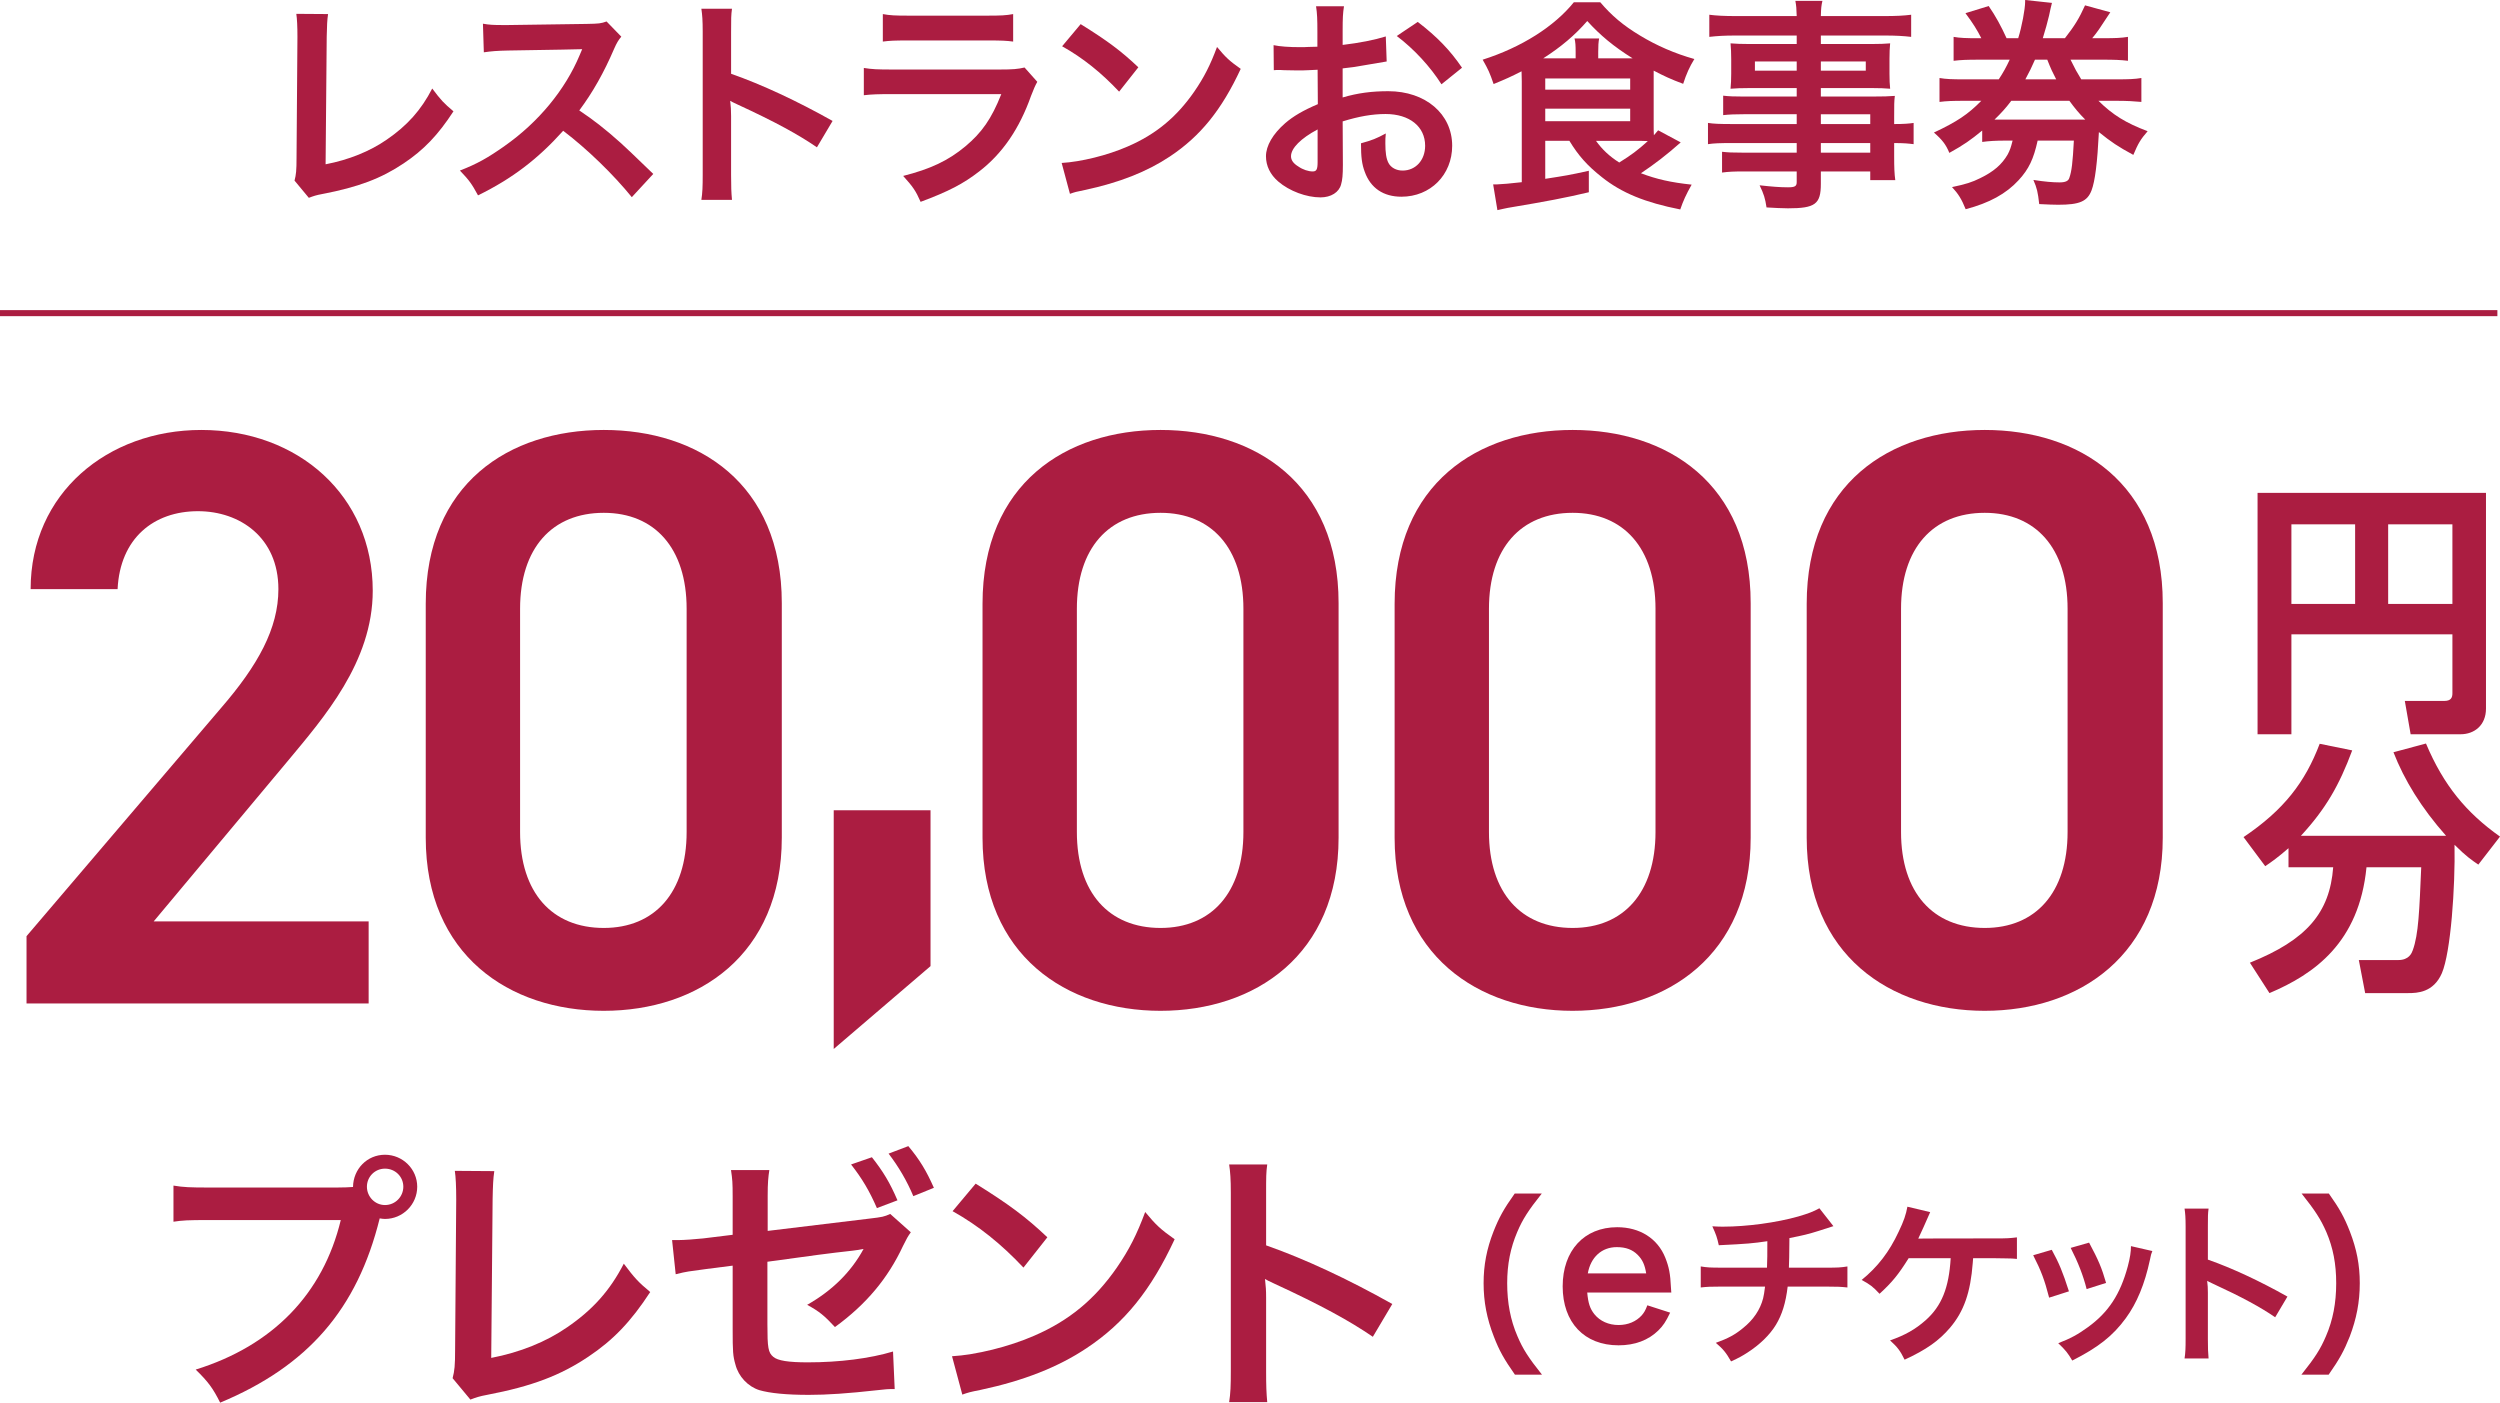 <?xml version="1.0" encoding="UTF-8"?><svg id="b" xmlns="http://www.w3.org/2000/svg" width="413.824" height="232.181" viewBox="0 0 413.824 232.181"><g id="c"><path d="m54.304,2.331c-.148.999-.186,1.924-.223,3.737l-.185,21.128c3.848-.739,7.326-2.146,10.102-4.069,3.404-2.332,5.698-4.885,7.549-8.474,1.442,1.924,1.924,2.441,3.515,3.773-2.553,3.923-4.921,6.401-8.251,8.622-3.7,2.479-7.475,3.922-13.47,5.069-.999.185-1.442.333-2.22.629l-2.368-2.85c.259-.999.333-1.665.333-3.811l.148-19.981q0-2.591-.186-3.812l5.255.037Z" fill="#ab1d41" stroke-width="0"/><path d="m104.583,32.636c-3.07-3.773-7.326-7.918-11.359-10.989-4.182,4.662-8.437,7.918-14.098,10.693-1.036-1.924-1.48-2.516-2.997-4.107,2.849-1.109,4.625-2.108,7.4-4.07,5.587-3.922,10.027-9.287,12.433-15.06l.407-.962q-.593.037-12.248.222c-1.776.037-2.775.111-4.033.296l-.148-4.736c1.036.186,1.739.223,3.257.223h.888l13.025-.186c2.071-.037,2.368-.074,3.293-.407l2.442,2.517c-.481.555-.777,1.073-1.185,1.998-1.702,3.959-3.516,7.179-5.772,10.213,2.331,1.554,4.329,3.108,6.846,5.365q.925.814,5.402,5.144l-3.553,3.848Z" fill="#ab1d41" stroke-width="0"/><path d="m116.097,33.08c.185-1.184.222-2.183.222-4.145V5.217c0-1.812-.073-2.774-.222-3.773h5.069c-.148,1.109-.148,1.591-.148,3.885v6.883c5.069,1.776,10.879,4.478,16.8,7.808l-2.591,4.366c-3.07-2.109-6.919-4.219-13.099-7.067-.851-.407-.962-.444-1.258-.629.111,1.035.147,1.479.147,2.516v9.769c0,1.925.037,2.887.148,4.107h-5.069Z" fill="#ab1d41" stroke-width="0"/><path d="m171.703,13.543c-.37.666-.592,1.184-1.036,2.331-1.924,5.439-4.736,9.547-8.584,12.507-2.627,2.035-5.032,3.293-9.695,5.032-.813-1.85-1.258-2.479-2.886-4.292,4.515-1.147,7.438-2.517,10.287-4.885,2.737-2.294,4.329-4.551,5.957-8.658h-18.021c-2.479,0-3.404.037-4.736.185v-4.514c1.406.222,2.221.259,4.811.259h17.613c2.294,0,3.034-.074,4.182-.333l2.108,2.368Zm-25.568-11.212c1.221.222,1.998.259,4.329.259h12.914c2.331,0,3.108-.037,4.329-.259v4.552c-1.146-.148-1.85-.186-4.255-.186h-13.062c-2.405,0-3.107.037-4.255.186V2.331Z" fill="#ab1d41" stroke-width="0"/><path d="m175.738,26.975c3.182-.185,7.585-1.258,10.953-2.738,4.625-1.998,8.066-4.847,10.989-9.065,1.628-2.368,2.664-4.403,3.774-7.4,1.443,1.739,2.035,2.294,3.922,3.626-3.145,6.771-6.66,11.138-11.729,14.505-3.774,2.517-8.362,4.329-14.098,5.551-1.48.296-1.592.333-2.442.629l-1.369-5.106Zm3.146-22.979c4.403,2.738,6.697,4.44,9.546,7.142l-3.182,4.033c-2.96-3.146-5.995-5.587-9.436-7.512l3.071-3.663Z" fill="#ab1d41" stroke-width="0"/><path d="m222.285,27.382c0,1.517-.074,2.405-.296,3.146-.333,1.295-1.665,2.146-3.404,2.146-2.331,0-5.144-1.036-6.994-2.627-1.332-1.147-2.035-2.59-2.035-4.182,0-1.738,1.147-3.7,3.183-5.476,1.332-1.147,2.96-2.109,5.402-3.146l-.037-5.698q-.296,0-1.517.074c-.556.036-1.073.036-1.999.036-.555,0-1.591-.036-2.035-.036-.48-.037-.813-.037-.925-.037-.147,0-.443,0-.776.037l-.037-4.145c1.036.222,2.516.333,4.477.333.37,0,.777,0,1.296-.037.888-.037,1.072-.037,1.479-.037v-2.442c0-2.109-.037-3.071-.222-4.255h4.625c-.185,1.184-.222,1.961-.222,4.033v2.368c2.775-.333,5.254-.814,7.142-1.406l.147,4.145c-.666.11-1.369.222-3.922.666-1.222.222-1.961.333-3.367.48v4.811c2.516-.74,4.848-1.036,7.549-1.036,6.179,0,10.582,3.774,10.582,9.029,0,4.81-3.589,8.437-8.399,8.437-2.997,0-5.106-1.443-6.068-4.107-.481-1.259-.629-2.479-.629-4.736,1.887-.519,2.516-.777,4.107-1.628-.074.702-.074,1.036-.074,1.628,0,1.554.147,2.553.518,3.256.407.777,1.296,1.258,2.332,1.258,2.183,0,3.736-1.738,3.736-4.106,0-3.183-2.59-5.255-6.549-5.255-2.221,0-4.478.407-7.104,1.221l.037,7.29Zm-4.182-5.957c-2.775,1.479-4.403,3.107-4.403,4.439,0,.63.37,1.185,1.221,1.702.74.519,1.666.814,2.368.814.63,0,.814-.333.814-1.554v-5.402Zm20.499-7.475c-1.85-2.924-4.551-5.847-7.4-7.993l3.479-2.331c3.22,2.479,5.365,4.699,7.326,7.586l-3.404,2.738Z" fill="#ab1d41" stroke-width="0"/><path d="m255.784,23.312v6.29c3.552-.555,3.848-.592,7.215-1.332v3.553c-3.922.925-6.809,1.479-13.432,2.59-.481.111-.962.186-1.702.37l-.703-4.255h.555c.481,0,2.701-.186,4.182-.37V13.469c0-.444,0-.703-.037-1.665-1.739.888-2.553,1.258-4.625,2.109-.666-1.925-.852-2.331-1.813-4.033,6.401-2.035,11.841-5.477,15.098-9.51h4.366c1.887,2.22,3.811,3.848,6.586,5.513,2.738,1.666,5.81,2.998,8.992,3.886-.777,1.258-1.332,2.479-1.851,4.107-1.998-.74-3.256-1.332-4.884-2.184v9.029c0,.739,0,1.072.036,1.665.297-.333.37-.444.703-.814l3.737,1.998c-2.331,2.072-4.366,3.626-6.586,5.106,2.627.999,4.958,1.518,8.399,1.888-.925,1.628-1.406,2.701-1.887,4.106-5.81-1.146-9.695-2.738-12.951-5.328-2.442-1.924-3.886-3.552-5.402-6.031h-3.996Zm5.032-13.654v-1.073c0-1.035-.037-1.628-.186-2.22h4.07c-.11.666-.147,1.185-.147,2.22v1.073h5.698c-3.146-1.961-5.402-3.848-7.512-6.179-2.072,2.368-4.292,4.255-7.289,6.179h5.365Zm-5.032,5.181h14.061v-1.851h-14.061v1.851Zm0,5.218h14.061v-2.072h-14.061v2.072Zm8.399,3.256c1.036,1.443,2.22,2.553,3.848,3.589,1.962-1.221,3.071-2.035,4.736-3.552-.813-.037-1.442-.037-2.257-.037h-6.327Z" fill="#ab1d41" stroke-width="0"/><path d="m297.409,18.908h-8.77c-1.332,0-2.405.037-3.404.148v-3.22c.888.111,1.851.148,3.479.148h8.695v-1.406h-7.845c-1.332,0-2.257.037-3.108.11.074-.776.111-1.554.111-2.479v-2.442c0-1.036-.037-1.702-.111-2.59.963.073,1.739.11,3.146.11h7.808v-1.406h-10.139c-1.813,0-3.034.074-4.329.223v-3.663c1.146.147,2.405.222,4.551.222h9.917c-.037-1.295-.074-1.702-.222-2.517h4.478c-.186.814-.223,1.185-.26,2.517h10.398c2.146,0,3.367-.074,4.551-.222v3.663c-1.258-.148-2.553-.223-4.329-.223h-10.62v1.406h8.363c1.405,0,2.22-.037,3.107-.11-.073.813-.11,1.442-.11,2.59v2.442c0,1.109.037,1.665.11,2.479-.813-.073-1.775-.11-2.96-.11h-8.511v1.406h8.289c2.183,0,2.923-.037,3.959-.111-.111.925-.111,1.443-.111,3.367v1.295c1.592,0,2.479-.074,3.22-.185v3.515c-.888-.11-1.591-.185-3.22-.185v2.146c0,1.924.037,2.923.186,3.996h-4.145v-1.443h-8.178v2.072c0,3.33-.925,4.033-5.439,4.033-.888,0-2.368-.074-3.552-.148-.222-1.479-.444-2.22-1.147-3.663,1.998.223,3.367.333,4.699.333,1.147,0,1.443-.185,1.443-.851v-1.776h-8.695c-1.665,0-2.554.037-3.663.185v-3.44c.999.11,1.628.147,3.515.147h8.844v-1.591h-10.62c-2.108,0-3.107.037-4.069.185v-3.515c.962.147,1.887.185,3.996.185h10.693v-1.628Zm-6.919-8.732v1.517h6.919v-1.517h-6.919Zm10.915,1.517h7.438v-1.517h-7.438v1.517Zm8.178,8.844v-1.628h-8.178v1.628h8.178Zm-8.178,4.736h8.178v-1.591h-8.178v1.591Z" fill="#ab1d41" stroke-width="0"/><path d="m330.852,13.136c.777-1.184,1.222-1.998,1.813-3.256h-5.217c-1.813,0-2.85.037-4.07.185v-3.959c1.072.185,2.071.222,4.07.222h.518c-.666-1.332-1.406-2.516-2.627-4.145l3.848-1.184c1.147,1.665,2.072,3.367,2.961,5.328h1.924c.592-1.887,1.147-4.811,1.147-6.031v-.296l4.439.48c-.147.519-.296,1.259-.48,2.109-.223.999-.629,2.405-1.036,3.737h3.663c1.591-2.035,2.368-3.293,3.33-5.439l4.182,1.147c-1.888,2.886-2.109,3.219-2.997,4.292h1.775c2.072,0,2.998-.037,4.145-.222v3.959c-1.221-.147-2.331-.185-4.145-.185h-5.365c.777,1.591,1.036,2.035,1.776,3.256h5.772c2.184,0,3.071-.037,4.182-.222v3.959c-1.185-.111-2.368-.185-4.182-.185h-2.923c2.368,2.331,4.514,3.663,8.141,5.032-1.185,1.369-1.555,1.998-2.368,3.922-2.591-1.406-3.627-2.109-5.699-3.774-.259,5.069-.629,8.104-1.221,9.658-.703,1.812-1.961,2.368-5.514,2.368-.851,0-1.591-.037-3.145-.111-.223-1.998-.37-2.627-.963-3.996,1.888.296,3.22.407,4.33.407.962,0,1.479-.223,1.628-.777.37-1.036.555-2.517.74-6.143h-5.995c-.666,3.034-1.442,4.699-3.145,6.55-2.072,2.257-4.848,3.774-8.77,4.81-.666-1.665-1.222-2.553-2.258-3.663,2.295-.48,3.33-.813,4.663-1.479,2.22-1.073,3.589-2.258,4.551-3.923.37-.703.519-1.109.814-2.294h-1.11c-1.739,0-2.812.074-3.922.222v-1.887c-1.888,1.554-3.035,2.368-5.439,3.7-.556-1.369-1.185-2.183-2.554-3.367,3.774-1.776,5.588-2.96,7.845-5.254h-2.812c-1.924,0-2.96.036-4.107.185v-3.959c1.073.185,2.072.222,4.107.222h5.698Zm2.072,3.553c-.925,1.221-1.665,2.035-2.774,3.107h15.022c-1.036-1.036-1.739-1.887-2.627-3.107h-9.621Zm7.438-3.553c-.629-1.221-.851-1.665-1.479-3.256h-2.035c-.519,1.184-.926,2.035-1.592,3.256h5.106Z" fill="#ab1d41" stroke-width="0"/><path d="m55.72,196.572c1.38,0,1.932-.046,2.714-.092.046-2.99,2.346-5.336,5.291-5.336s5.337,2.392,5.337,5.29c0,2.944-2.393,5.337-5.337,5.337-.276,0-.552-.046-.874-.092-3.727,15.043-11.869,24.429-26.407,30.501-1.196-2.393-1.979-3.45-4.049-5.475,12.744-3.956,21.071-12.514,24.015-24.751h-21.899c-3.404,0-4.278.046-5.796.276v-5.98c1.656.275,2.76.321,5.889.321h21.116Zm5.015-.138c0,1.656,1.334,3.036,2.99,3.036,1.702,0,3.037-1.38,3.037-3.036s-1.334-2.99-3.037-2.99c-1.656,0-2.99,1.334-2.99,2.99Z" fill="#ab1d41" stroke-width="0"/><path d="m81.819,193.858c-.184,1.242-.23,2.393-.276,4.646l-.23,26.27c4.785-.921,9.109-2.669,12.56-5.062,4.232-2.897,7.085-6.072,9.385-10.535,1.794,2.393,2.392,3.037,4.371,4.693-3.175,4.876-6.119,7.959-10.259,10.719-4.601,3.082-9.293,4.877-16.746,6.303-1.242.23-1.794.414-2.76.782l-2.944-3.542c.322-1.242.414-2.07.414-4.739l.184-24.843q0-3.22-.23-4.738l6.533.046Z" fill="#ab1d41" stroke-width="0"/><path d="m150.767,203.979c-.552.782-.644.966-1.288,2.254-2.484,5.337-6.073,9.661-11.271,13.434-1.748-1.886-2.576-2.576-4.601-3.68,4.141-2.347,7.269-5.429,9.339-9.247-.69.138-1.059.184-1.749.275-4.14.46-6.487.782-14.169,1.841v10.351c0,3.911.138,4.692.966,5.383.736.645,2.53.92,5.705.92,5.291,0,10.305-.644,14.124-1.794l.276,6.211c-1.196,0-1.61.046-2.806.184-4.969.553-8.373.782-11.41.782-3.726,0-6.44-.276-8.188-.782-1.886-.598-3.451-2.254-3.957-4.232-.414-1.426-.46-2.116-.46-5.843v-10.535l-4.324.553-2.99.414c-.644.092-1.15.229-2.116.46l-.598-5.659h1.104c.828,0,2.806-.138,4.048-.275l4.876-.599v-6.349c0-2.254-.046-2.853-.276-4.37h6.349c-.184,1.195-.276,2.116-.276,4.278v5.797l16.746-2.024c2.346-.276,2.484-.322,3.542-.782l3.404,3.036Zm-6.441-12.421c1.886,2.392,2.99,4.232,4.232,7.131l-3.404,1.288c-1.242-2.853-2.438-4.877-4.278-7.224l3.45-1.195Zm6.855,6.44c-1.058-2.53-2.438-4.877-4.095-7.039l3.267-1.242c1.886,2.255,2.99,4.095,4.232,6.901l-3.404,1.38Z" fill="#ab1d41" stroke-width="0"/><path d="m157.589,224.498c3.957-.23,9.431-1.564,13.618-3.404,5.75-2.484,10.029-6.027,13.664-11.271,2.024-2.944,3.312-5.475,4.692-9.201,1.794,2.162,2.53,2.853,4.876,4.509-3.91,8.419-8.281,13.848-14.583,18.034-4.692,3.128-10.397,5.383-17.528,6.9-1.84.368-1.979.414-3.037.782l-1.702-6.349Zm3.911-28.569c5.475,3.404,8.327,5.521,11.869,8.879l-3.957,5.015c-3.68-3.91-7.453-6.947-11.731-9.339l3.818-4.555Z" fill="#ab1d41" stroke-width="0"/><path d="m203.461,232.089c.23-1.473.276-2.715.276-5.152v-29.489c0-2.255-.092-3.451-.276-4.693h6.303c-.184,1.381-.184,1.979-.184,4.831v8.557c6.303,2.208,13.525,5.566,20.886,9.707l-3.22,5.429c-3.818-2.622-8.603-5.244-16.286-8.787-1.058-.506-1.196-.552-1.564-.782.138,1.289.184,1.841.184,3.129v12.146c0,2.392.046,3.588.184,5.106h-6.303Z" fill="#ab1d41" stroke-width="0"/><path d="m250.763,227.546c-1.792-2.56-2.592-3.968-3.487-6.304-1.152-2.943-1.696-5.76-1.696-8.831,0-3.008.512-5.664,1.632-8.543.928-2.336,1.696-3.744,3.52-6.304h4.479c-2.24,2.815-3.167,4.256-4.063,6.367-1.12,2.624-1.664,5.344-1.664,8.479,0,3.231.544,6.111,1.696,8.768.896,2.111,1.792,3.52,4.064,6.367h-4.48Z" fill="#ab1d41" stroke-width="0"/><path d="m262.733,213.955c.16,1.76.448,2.655,1.184,3.583.928,1.152,2.368,1.792,4,1.792,1.568,0,2.912-.575,3.839-1.6.384-.448.608-.8.928-1.664l3.776,1.216c-.736,1.536-1.152,2.145-1.952,2.944-1.664,1.632-3.904,2.464-6.591,2.464-5.664,0-9.248-3.776-9.248-9.76,0-5.919,3.552-9.791,9.023-9.791,3.744,0,6.688,1.855,7.967,5.056.608,1.536.832,2.688.928,4.863,0,.064,0,.16.064.896h-13.919Zm9.759-3.168c-.224-1.408-.608-2.271-1.408-3.072-.864-.863-1.952-1.279-3.456-1.279-2.496,0-4.32,1.664-4.8,4.352h9.664Z" fill="#ab1d41" stroke-width="0"/><path d="m303.483,202.964q-.348.087-2.437.783c-1.653.521-2.582.754-4.844,1.189q-.029,3.916-.087,4.901h6.149c1.972,0,2.465-.028,3.538-.203v3.481c-1.073-.116-1.624-.146-3.48-.146h-6.41c-.319,2.698-.929,4.642-1.943,6.324-1.016,1.682-2.698,3.307-4.729,4.611-.812.522-1.363.842-2.698,1.451-.841-1.479-1.305-2.031-2.523-3.075,2.088-.754,3.19-1.363,4.496-2.437,1.741-1.393,2.842-3.046,3.335-4.932.116-.492.203-.985.319-1.943h-7.165c-1.856,0-2.407.029-3.48.146v-3.481c1.073.175,1.566.203,3.539.203h7.426c.058-1.218.058-2.35.058-4.38-2.35.349-3.249.436-8.035.667-.291-1.305-.436-1.74-1.073-3.133.899.059,1.363.059,1.798.059,3.887,0,8.847-.667,12.415-1.683,1.683-.493,2.523-.812,3.51-1.363l2.32,2.959Z" fill="#ab1d41" stroke-width="0"/><path d="m326.609,208.271q-.028.29-.058.755c-.377,4.931-1.45,8.006-3.742,10.732-1.856,2.176-3.944,3.654-7.541,5.309-.726-1.479-1.161-2.06-2.408-3.191,2.495-.87,4.177-1.827,5.889-3.336,2.64-2.35,3.857-5.337,4.147-10.269h-6.961c-1.683,2.698-2.727,3.975-4.815,5.889-1.103-1.189-1.566-1.537-2.959-2.291,2.669-2.176,4.583-4.671,6.121-7.978.87-1.798,1.218-2.871,1.45-4.147l3.771.899q-.231.464-1.103,2.494c-.231.522-.521,1.16-.87,1.886q.842-.029,12.677-.029c2.088,0,2.437-.029,3.654-.174v3.567q-.754-.087-1.77-.087c-.377,0-1.015,0-1.914-.029h-3.568Z" fill="#ab1d41" stroke-width="0"/><path d="m339.627,206.88c1.219,2.233,1.799,3.626,2.843,6.874l-3.278,1.045c-.754-2.93-1.334-4.468-2.639-7.02l3.074-.899Zm16.65.203c-.175.435-.232.58-.406,1.479-.842,3.945-2.146,7.136-4.003,9.66-2.146,2.93-4.555,4.814-8.848,6.99-.754-1.276-1.102-1.711-2.32-2.872,2.03-.783,3.22-1.421,4.932-2.668,3.394-2.466,5.337-5.425,6.584-10.065.377-1.422.522-2.437.522-3.336l3.539.812Zm-10.472-1.393c1.537,2.871,2.088,4.147,2.813,6.672l-3.22,1.015c-.551-2.204-1.421-4.438-2.64-6.816l3.046-.87Z" fill="#ab1d41" stroke-width="0"/><path d="m361.609,224.864c.146-.929.175-1.712.175-3.249v-18.594c0-1.421-.059-2.176-.175-2.959h3.975c-.116.871-.116,1.248-.116,3.046v5.396c3.974,1.393,8.528,3.51,13.169,6.12l-2.03,3.423c-2.408-1.653-5.425-3.307-10.269-5.54-.667-.319-.754-.348-.986-.493.087.812.116,1.16.116,1.973v7.658c0,1.508.029,2.262.116,3.22h-3.975Z" fill="#ab1d41" stroke-width="0"/><path d="m380.951,227.546c2.272-2.848,3.168-4.256,4.063-6.367,1.152-2.656,1.696-5.504,1.696-8.768,0-3.2-.512-5.855-1.632-8.479-.928-2.111-1.855-3.552-4.096-6.367h4.512c1.792,2.527,2.56,3.936,3.487,6.304,1.12,2.911,1.632,5.503,1.632,8.543,0,3.104-.544,5.888-1.663,8.831-.929,2.336-1.696,3.744-3.488,6.304h-4.512Z" fill="#ab1d41" stroke-width="0"/><path d="m61.021,166.098H4.391v-11.136l32.185-37.753c6.111-7.062,9.506-13.173,9.506-19.691,0-8.556-6.383-12.901-13.309-12.901-7.333,0-12.901,4.481-13.309,12.901H5.07c0-15.89,12.766-26.347,28.247-26.347,16.025,0,28.383,10.864,28.383,26.618,0,11.814-8.148,21.049-14.124,28.247l-22.136,26.481h35.581v13.58Z" fill="#ab1d41" stroke-width="0"/><path d="m99.942,167.32c-15.618,0-29.469-9.234-29.469-28.654v-38.704c0-19.964,13.852-28.791,29.469-28.791s29.469,8.827,29.469,28.655v38.84c0,19.42-13.852,28.654-29.469,28.654Zm0-82.433c-8.556,0-13.852,5.839-13.852,15.889v36.938c0,10.05,5.296,15.889,13.852,15.889,8.42,0,13.716-5.839,13.716-15.889v-36.938c0-10.05-5.296-15.889-13.716-15.889Z" fill="#ab1d41" stroke-width="0"/><path d="m154.03,159.922l-16.024,13.716v-39.519h16.024v25.803Z" fill="#ab1d41" stroke-width="0"/><path d="m192.106,167.32c-15.618,0-29.469-9.234-29.469-28.654v-38.704c0-19.964,13.852-28.791,29.469-28.791s29.469,8.827,29.469,28.655v38.84c0,19.42-13.852,28.654-29.469,28.654Zm0-82.433c-8.556,0-13.852,5.839-13.852,15.889v36.938c0,10.05,5.296,15.889,13.852,15.889,8.42,0,13.716-5.839,13.716-15.889v-36.938c0-10.05-5.296-15.889-13.716-15.889Z" fill="#ab1d41" stroke-width="0"/><path d="m260.319,167.32c-15.618,0-29.469-9.234-29.469-28.654v-38.704c0-19.964,13.852-28.791,29.469-28.791s29.469,8.827,29.469,28.655v38.84c0,19.42-13.852,28.654-29.469,28.654Zm0-82.433c-8.556,0-13.852,5.839-13.852,15.889v36.938c0,10.05,5.296,15.889,13.852,15.889,8.42,0,13.716-5.839,13.716-15.889v-36.938c0-10.05-5.296-15.889-13.716-15.889Z" fill="#ab1d41" stroke-width="0"/><path d="m328.531,167.32c-15.618,0-29.469-9.234-29.469-28.654v-38.704c0-19.964,13.852-28.791,29.469-28.791s29.469,8.827,29.469,28.655v38.84c0,19.42-13.852,28.654-29.469,28.654Zm0-82.433c-8.556,0-13.852,5.839-13.852,15.889v36.938c0,10.05,5.296,15.889,13.852,15.889,8.42,0,13.716-5.839,13.716-15.889v-36.938c0-10.05-5.296-15.889-13.716-15.889Z" fill="#ab1d41" stroke-width="0"/><path d="m405.946,104.999h-26.651v16.542h-5.602v-39.956h37.811v35.711c0,2.757-1.926,4.245-4.201,4.245h-8.271l-.962-5.514h6.521c1.138,0,1.356-.569,1.356-1.27v-9.759Zm-26.651-5.033h10.547v-13.173h-10.547v13.173Zm16.017,0h10.634v-13.173h-10.634v13.173Z" fill="#ab1d41" stroke-width="0"/><path d="m378.813,140.402c-1.707,1.488-2.757,2.232-3.851,2.977l-3.589-4.814c6.696-4.507,10.197-9.103,12.604-15.448l5.383,1.095c-2.145,5.776-4.376,9.671-8.49,14.135h24.026c-4.113-4.639-6.915-9.233-8.708-13.829l5.383-1.444c2.932,6.959,6.696,11.466,12.253,15.405l-3.588,4.639c-1.094-.744-2.057-1.4-3.939-3.282.131,6.914-.612,17.812-2.101,21.269-1.4,3.195-4.07,3.282-5.558,3.282h-7.133l-1.05-5.47h6.521c1.794,0,2.232-1.139,2.407-1.62.963-2.625,1.094-6.607,1.401-13.741h-9.059c-1.226,12.473-8.622,17.681-16.061,20.831l-3.239-5.032c9.366-3.764,13.217-8.228,13.786-15.799h-7.396v-3.151Z" fill="#ab1d41" stroke-width="0"/><line y1="51.835" x2="413.391" y2="51.835" fill="none" stroke="#ab1d41" stroke-miterlimit="10"/></g></svg>